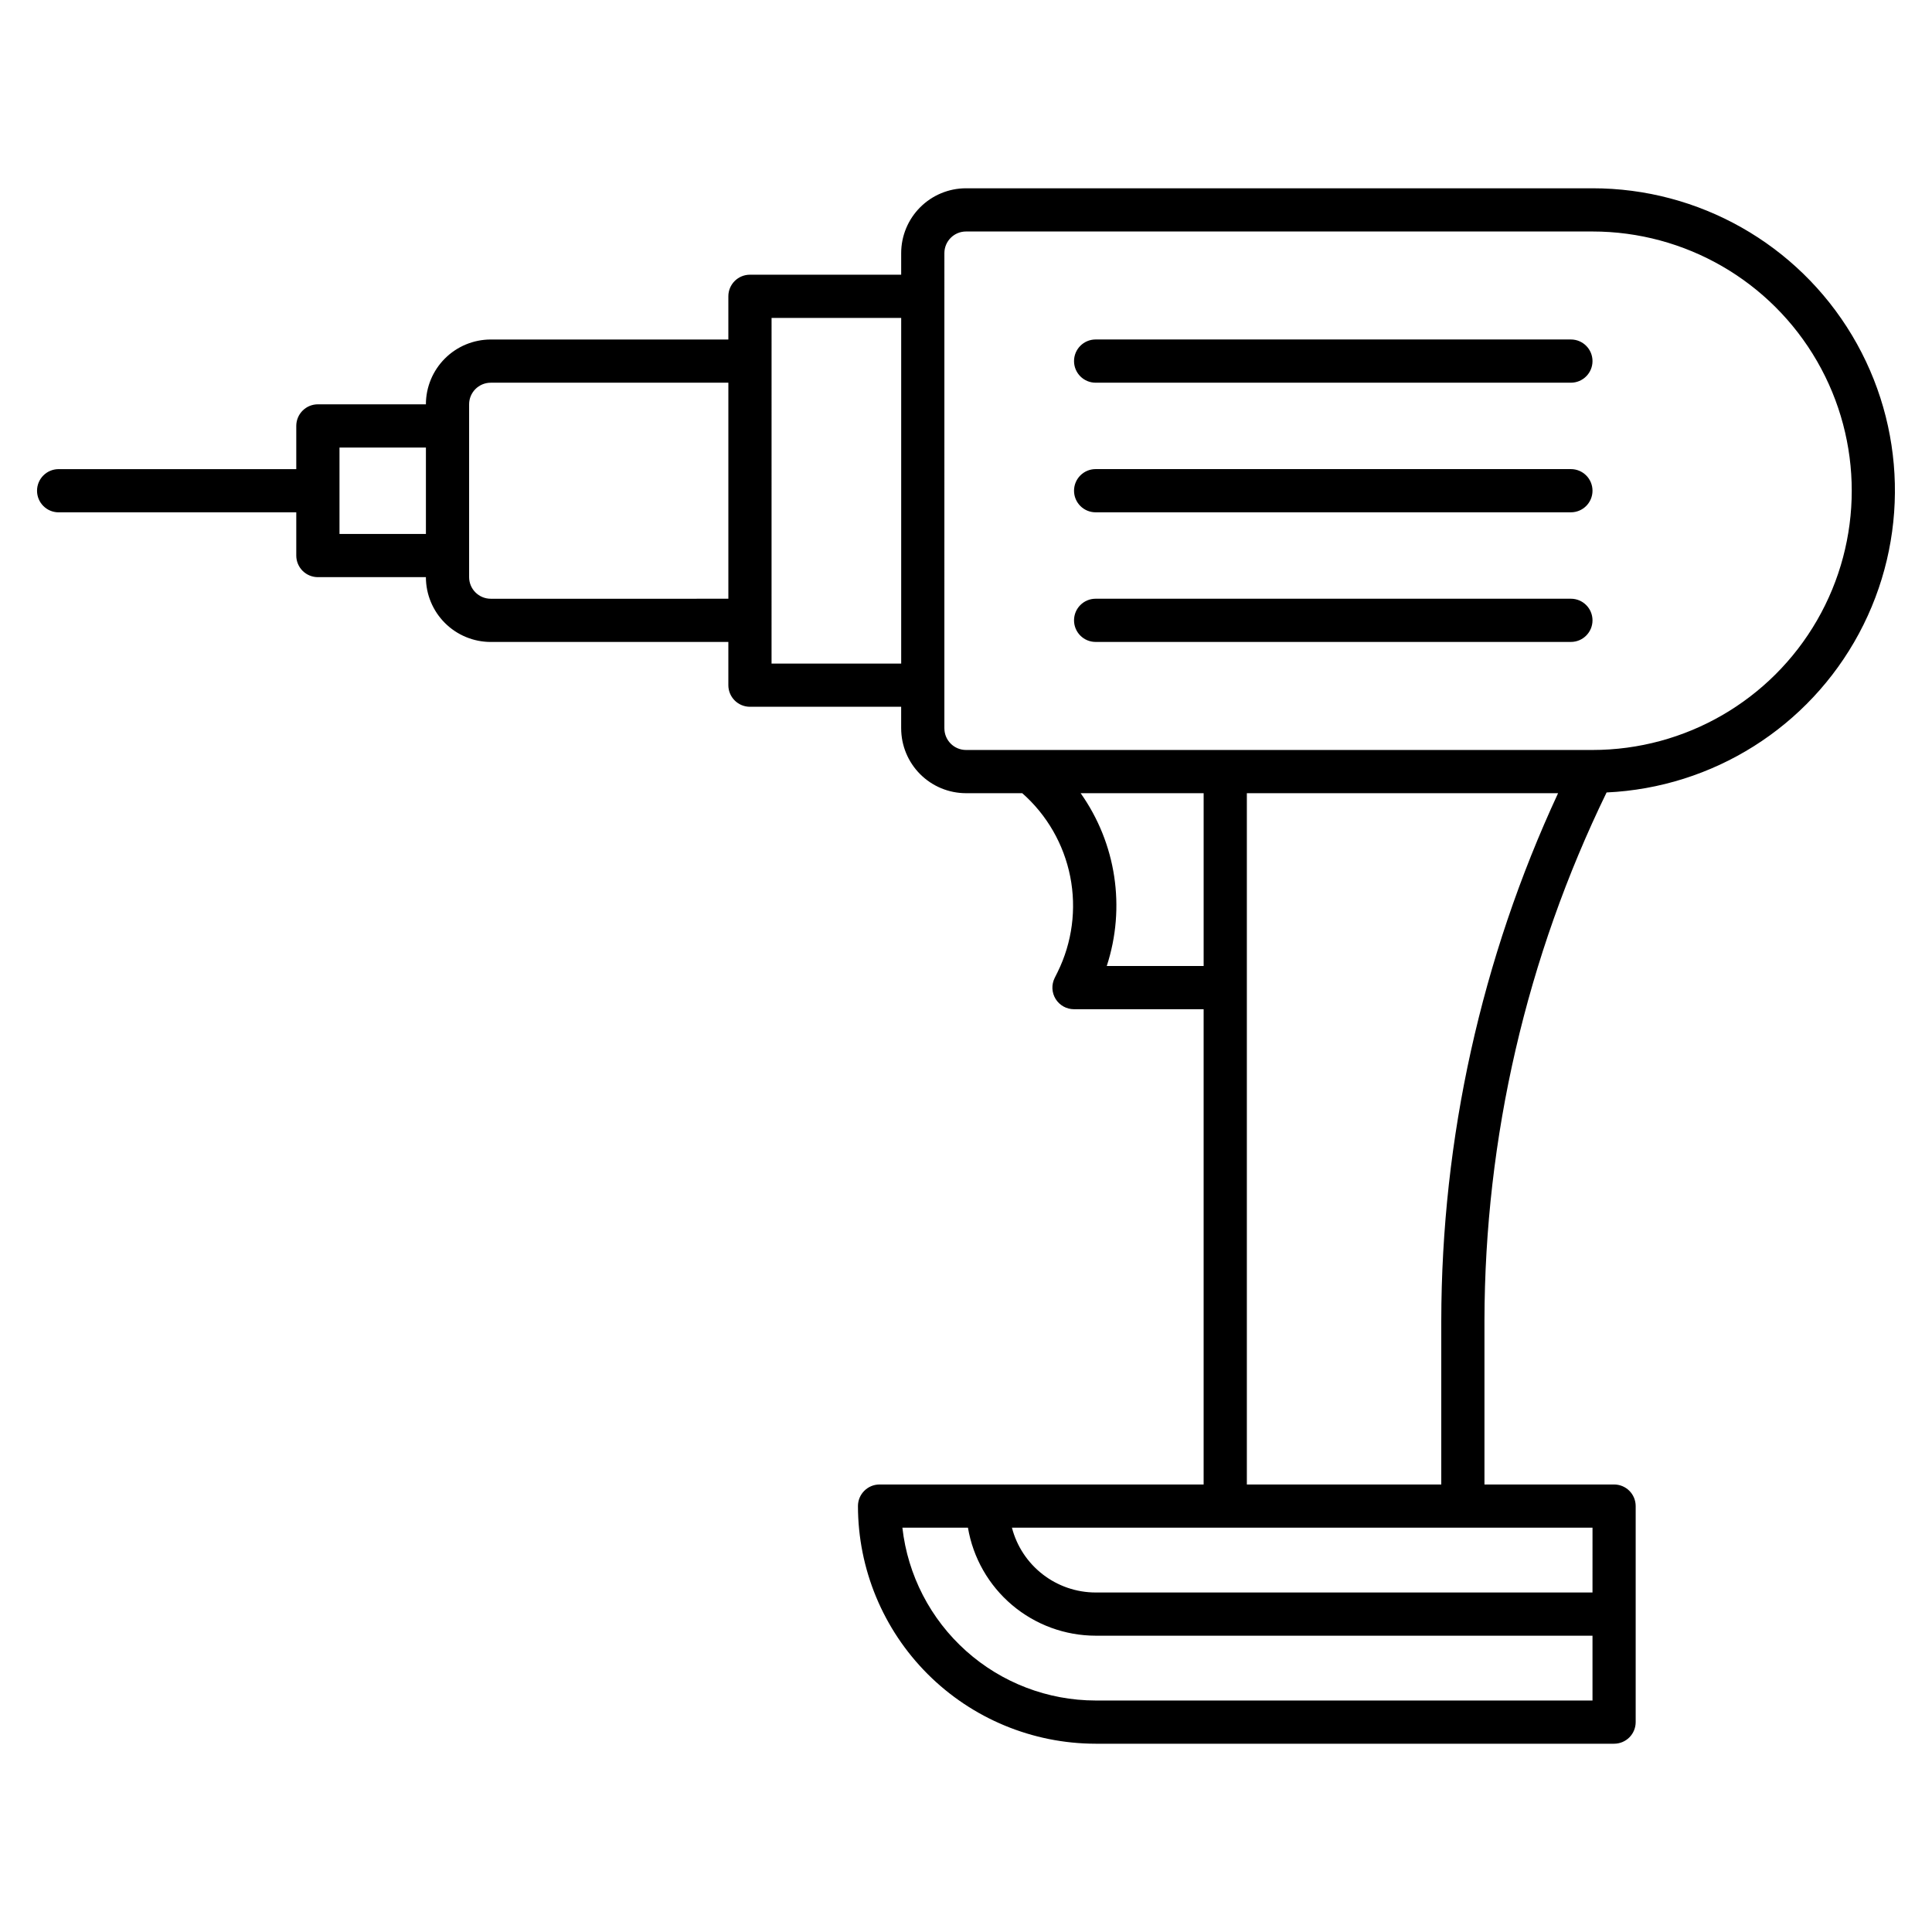 <?xml version="1.0" encoding="UTF-8"?>
<!-- Uploaded to: SVG Repo, www.svgrepo.com, Generator: SVG Repo Mixer Tools -->
<svg fill="#000000" width="800px" height="800px" version="1.1" viewBox="144 144 512 512" xmlns="http://www.w3.org/2000/svg">
 <path d="m569.77 354.01c28.152-1.301 53.551-17.301 66.879-42.129 13.328-24.832 12.629-54.844-1.848-79.023-14.473-24.184-40.59-38.977-68.773-38.961h-166.03c-4.555 0.004-8.922 1.816-12.141 5.035-3.219 3.223-5.031 7.586-5.035 12.141v5.727h-40.078c-3.16 0-5.723 2.562-5.723 5.723v11.449h-62.977c-4.555 0.008-8.922 1.816-12.141 5.039-3.219 3.219-5.031 7.586-5.035 12.137h-28.625c-3.164 0-5.727 2.562-5.727 5.727v11.449h-62.977c-3.16 0-5.723 2.562-5.723 5.727 0 3.16 2.562 5.723 5.723 5.723h62.977v11.453c0 1.516 0.605 2.973 1.676 4.047 1.074 1.074 2.531 1.676 4.051 1.676h28.625c0.004 4.555 1.816 8.922 5.035 12.141s7.586 5.031 12.141 5.035h62.977v11.449c0 1.52 0.602 2.977 1.676 4.051 1.074 1.074 2.531 1.676 4.047 1.676h40.074v5.727h0.004c0.004 4.551 1.816 8.918 5.035 12.137 3.219 3.223 7.586 5.031 12.141 5.039h14.914c6.551 5.773 11.016 13.547 12.711 22.113 1.691 8.566 0.52 17.457-3.344 25.289l-0.781 1.562h0.004c-0.887 1.773-0.793 3.883 0.25 5.57 1.043 1.688 2.887 2.715 4.871 2.715h34.352v125.95h-85.879c-3.16 0-5.727 2.562-5.727 5.723 0.02 16.699 6.66 32.703 18.469 44.512 11.805 11.805 27.812 18.445 44.508 18.465h137.4c1.52 0 2.977-0.602 4.051-1.676s1.676-2.531 1.676-4.047v-57.254c0-1.516-0.602-2.973-1.676-4.047s-2.531-1.676-4.051-1.676h-34.348v-43.418c0.082-48.504 11.148-96.359 32.367-139.98zm-335.8-68.512v-22.898h22.902v22.902zm40.074 17.176h0.004c-3.16-0.004-5.723-2.566-5.727-5.727v-45.801c0.004-3.16 2.566-5.719 5.727-5.723h62.977v57.25zm74.426 17.176 0.004-91.602h34.352v91.602zm45.801 17.176 0.004-125.95c0.004-3.16 2.566-5.723 5.727-5.727h166.03c24.543 0 47.223 13.094 59.496 34.352 12.273 21.258 12.273 47.445 0 68.703-12.273 21.254-34.953 34.348-59.496 34.348h-166.03c-3.16-0.004-5.723-2.562-5.727-5.723zm43.027 62.977h0.004c5.07-15.504 2.504-32.492-6.922-45.801h32.598v45.801zm-2.949 194.65c-12.668-0.016-24.891-4.691-34.332-13.141-9.445-8.445-15.453-20.07-16.875-32.66h17.375c1.355 7.996 5.496 15.254 11.688 20.492s14.035 8.121 22.145 8.133h131.68v17.176zm131.68-28.625h-131.68c-5.074-0.008-10.004-1.695-14.016-4.805-4.016-3.109-6.883-7.457-8.16-12.371h153.86zm-91.598-28.625v-183.2h82.48c-20.332 43.797-30.895 91.496-30.957 139.79v43.418zm-45.801-297.71c0-3.16 2.562-5.727 5.723-5.727h125.95c3.164 0 5.727 2.566 5.727 5.727 0 3.16-2.562 5.727-5.727 5.727h-125.95c-3.16 0-5.723-2.566-5.723-5.727zm0 34.352c0-3.164 2.562-5.727 5.723-5.727h125.95c3.164 0 5.727 2.562 5.727 5.727 0 3.16-2.562 5.723-5.727 5.723h-125.95c-3.16 0-5.723-2.562-5.723-5.723zm0 34.352c0-3.164 2.562-5.727 5.723-5.727h125.95c3.164 0 5.727 2.562 5.727 5.727 0 3.16-2.562 5.723-5.727 5.723h-125.95c-3.16 0-5.723-2.562-5.723-5.723z"/>
</svg>